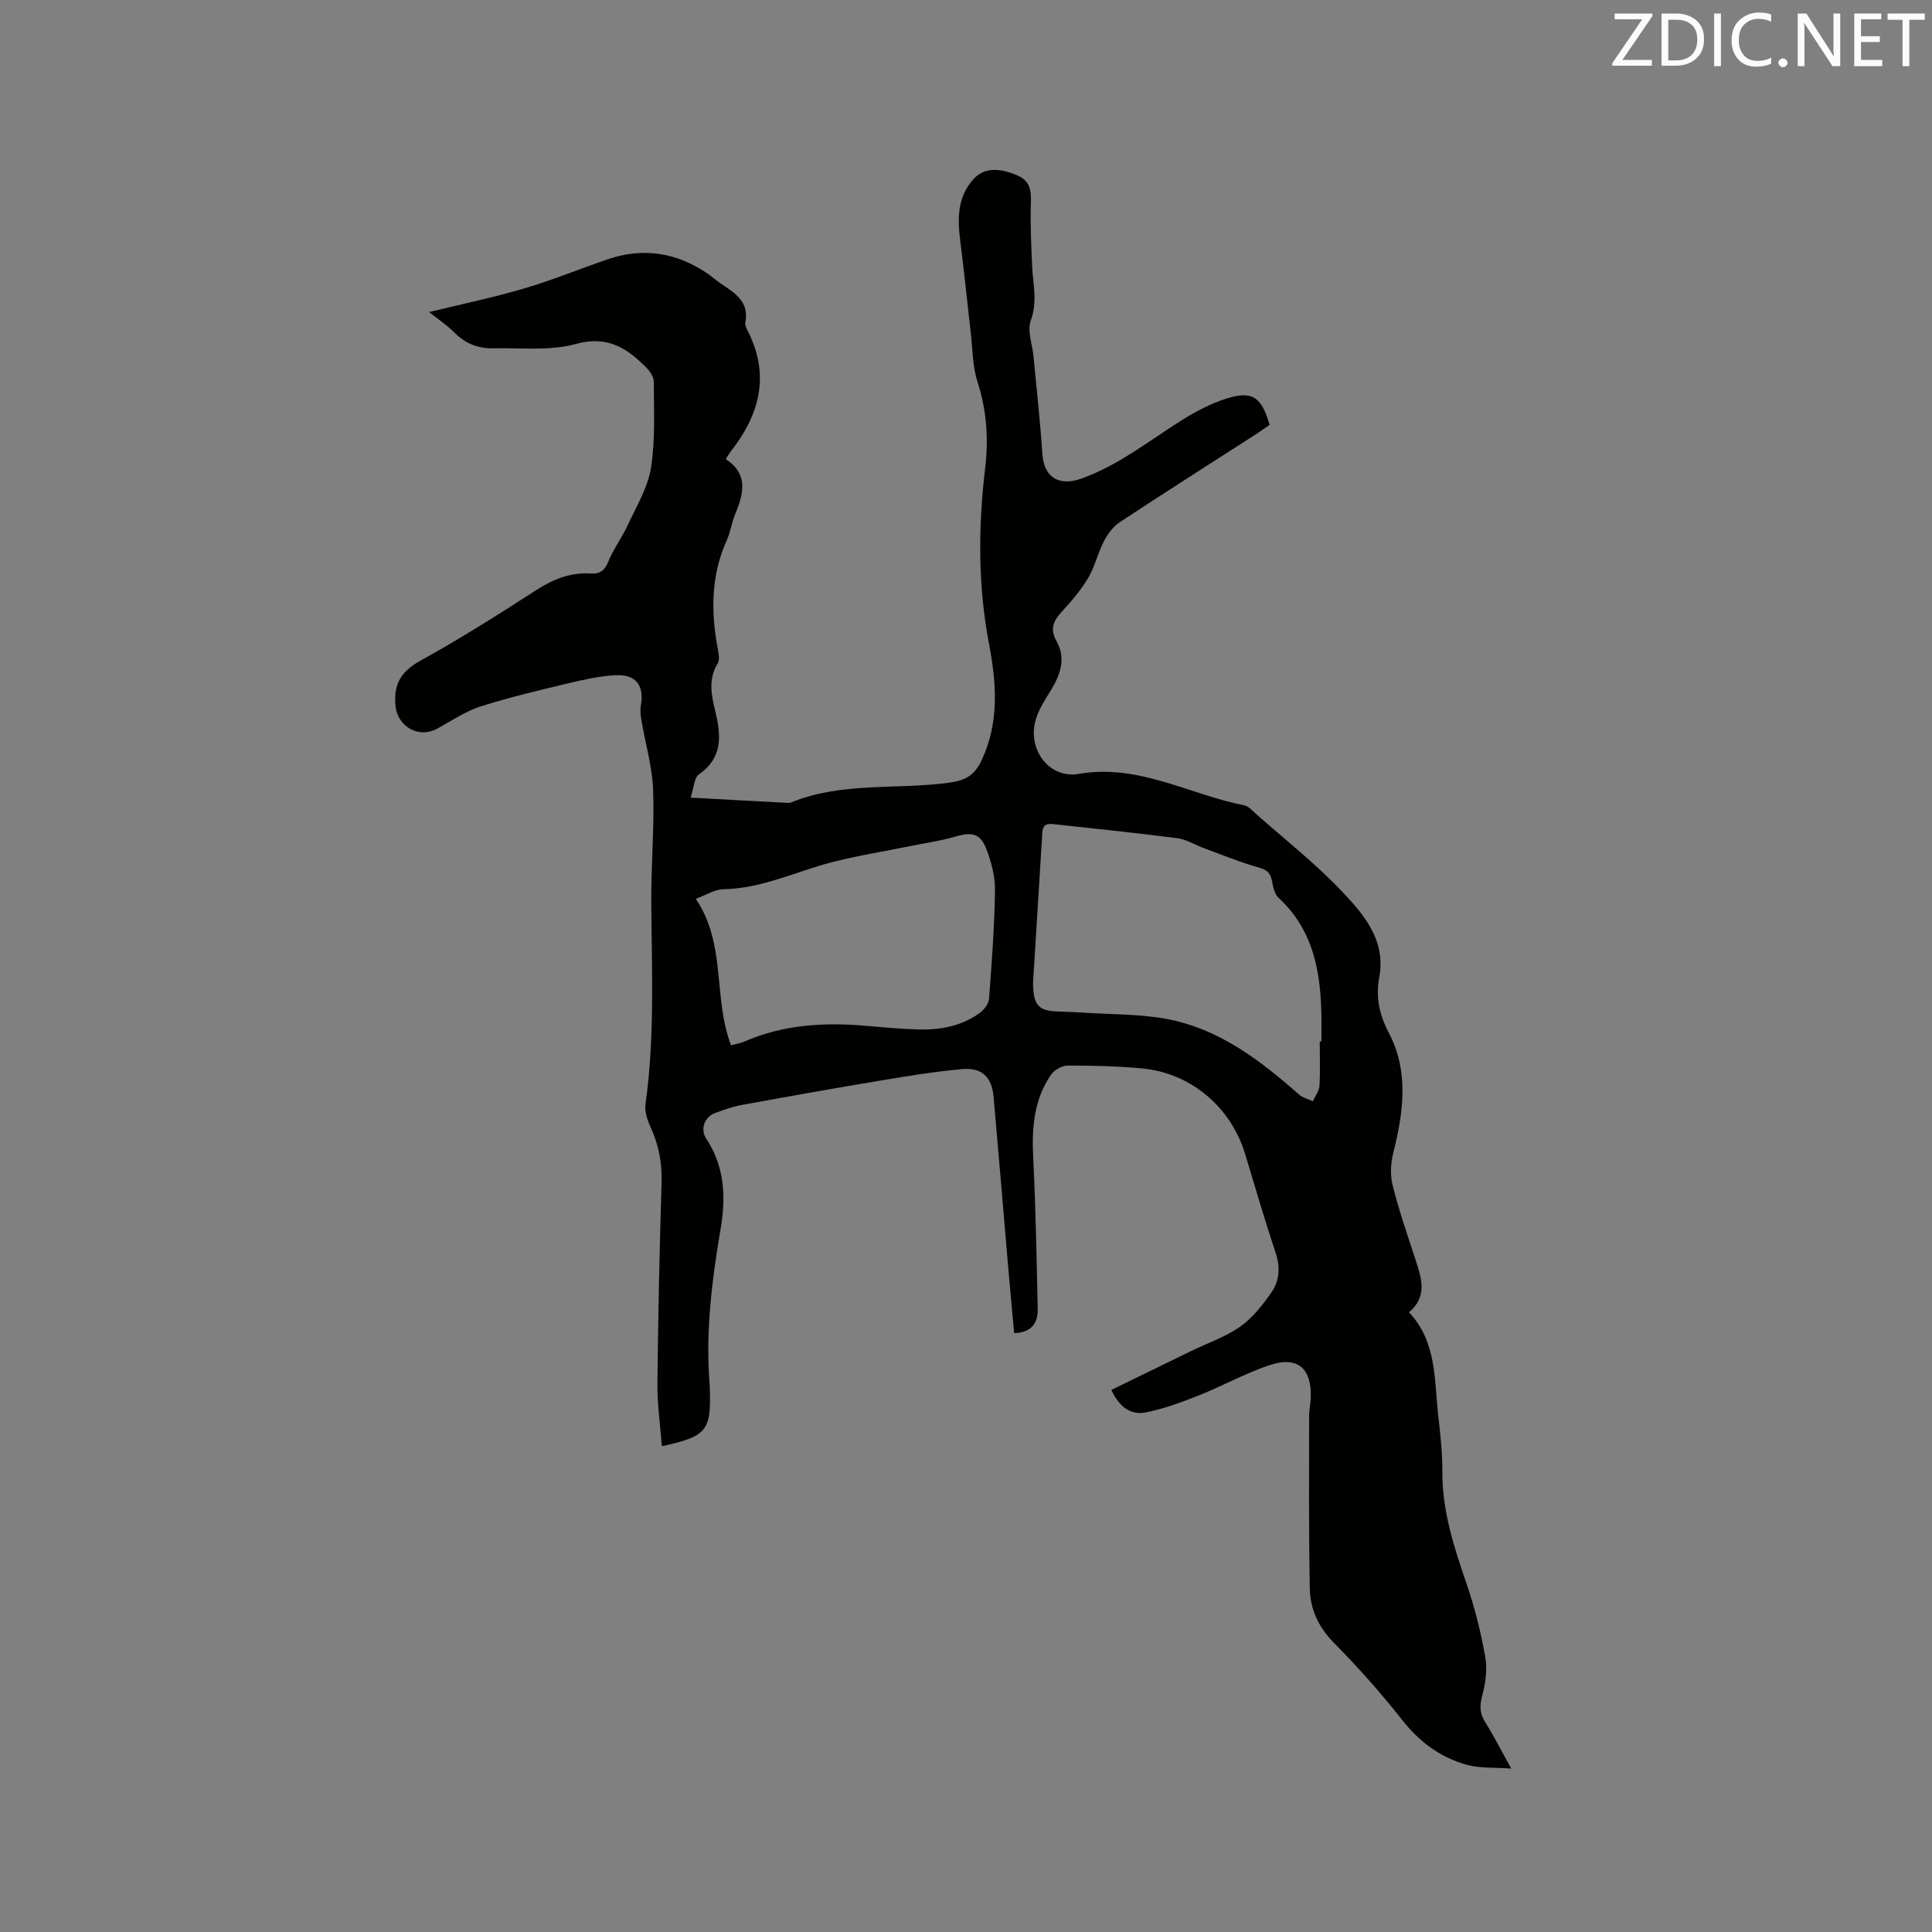 <svg enable-background="new 0 0 400 400" viewBox="0 0 400 400" xmlns="http://www.w3.org/2000/svg"><rect x="0" y="0" width="400" height="400" fill="#808080" stroke="none"/><path d="m137.03 299.42c-.33-4.38-.96-8.65-.92-12.92.14-13.88.44-27.77.86-41.65.12-4.03-.56-7.73-2.23-11.38-.68-1.48-1.31-3.3-1.1-4.84 1.94-13.82 1.3-27.7 1.2-41.57-.06-7.84.66-15.7.38-23.52-.17-4.81-1.6-9.57-2.41-14.36-.17-1.02-.3-2.1-.13-3.1.73-4.21-1.01-6.53-5.35-6.28-3.15.18-6.29.86-9.37 1.6-6.18 1.48-12.38 2.92-18.42 4.85-3.17 1.01-6.04 2.97-9 4.6-3.86 2.13-8.22-.43-8.65-4.66-.46-4.59 1.16-7.19 5.22-9.44 8.15-4.5 16.05-9.5 23.88-14.55 3.52-2.27 7.1-3.73 11.28-3.46 1.98.13 2.94-.65 3.71-2.55 1.05-2.59 2.81-4.89 3.98-7.45 1.8-3.9 4.16-7.77 4.82-11.89.92-5.81.58-11.83.59-17.76 0-.97-.74-2.14-1.47-2.89-4.03-4.1-8.09-6.81-14.7-4.98-5.37 1.48-11.36.76-17.08.89-3.08.07-5.76-.96-8.01-3.23-1.54-1.55-3.4-2.78-5.26-4.27 6.55-1.6 13.17-2.98 19.65-4.88 5.87-1.73 11.56-4.08 17.37-6.06 7.3-2.48 14.15-1.4 20.51 2.9 1.05.71 2 1.58 3.06 2.28 2.86 1.9 5.72 3.73 4.87 7.94-.13.63.36 1.43.68 2.08 4.44 9.04 2.2 17.07-3.67 24.56-.32.41-.58.87-1.07 1.62 4.72 3.07 3.74 7.13 1.96 11.39-.73 1.75-.97 3.71-1.75 5.44-3.28 7.26-3.28 14.74-1.87 22.37.19 1.01.47 2.34.01 3.09-2.06 3.36-1.29 6.66-.46 10.13 1.15 4.8 1.52 9.42-3.41 12.83-1.03.71-1.08 2.86-1.75 4.84 7.26.39 13.68.74 20.1 1.09.21.01.44.02.63-.06 10.54-4.35 21.87-2.63 32.79-4.12 3.51-.48 5.34-1.61 6.79-4.76 3.64-7.88 3.01-15.92 1.47-24-2.31-12.1-2.24-24.23-.79-36.39.72-6.1.31-11.95-1.59-17.85-1.04-3.24-1.01-6.84-1.41-10.28-.73-6.3-1.36-12.61-2.16-18.9-.59-4.66-.62-9.13 2.81-12.86 2.05-2.23 5.14-2.38 9.04-.68 2.67 1.16 2.85 3.17 2.77 5.73-.14 4.32.08 8.66.26 12.99.16 3.75 1.17 7.37-.27 11.27-.79 2.13.32 4.96.56 7.48.63 6.73 1.39 13.45 1.83 20.18.32 4.82 3.4 6.77 8.04 5.12 7.71-2.75 14.01-7.81 20.81-12.09 2.84-1.79 5.9-3.4 9.08-4.43 5.48-1.78 7.44-.48 9.11 5.39-.93.64-1.93 1.36-2.97 2.03-9.35 6.02-18.75 11.98-28.04 18.11-1.38.91-2.52 2.47-3.3 3.97-1.22 2.34-1.79 5.02-3.09 7.3-1.32 2.31-3.04 4.43-4.84 6.4-1.93 2.11-3.66 3.82-1.82 7.08 1.88 3.34.81 6.74-1.13 9.91-1.21 1.97-2.54 3.97-3.2 6.15-1.85 6.16 2.68 12.38 8.93 11.3 12.37-2.14 22.83 4.28 34.2 6.51.93.18 1.74 1.15 2.52 1.84 5.95 5.27 12.25 10.21 17.7 15.96 4.57 4.82 9.17 10.12 7.75 17.81-.75 4.04-.03 7.67 1.98 11.5 4.18 7.95 3.05 16.4.93 24.81-.54 2.15-.68 4.64-.14 6.76 1.35 5.33 3.15 10.54 4.86 15.77 1.22 3.72 2.27 7.36-1.47 10.51 5.74 6.12 5.21 13.8 6.02 21.1.43 3.9.91 7.82.88 11.73-.07 8.22 2.41 15.8 5.03 23.43 1.68 4.88 2.94 9.96 3.85 15.04.46 2.56.08 5.42-.6 7.97-.56 2.12-.59 3.74.6 5.61 1.75 2.76 3.22 5.7 5.38 9.59-3.5-.25-6.4-.03-9.05-.74-5.53-1.49-9.91-4.73-13.54-9.34-4.39-5.57-9.13-10.91-14.12-15.95-3.21-3.25-4.91-6.98-4.99-11.27-.23-11.94-.14-23.89-.14-35.84 0-1.16.28-2.32.33-3.48.27-6.24-2.69-8.86-8.56-6.89-4.99 1.67-9.65 4.29-14.55 6.23-3.6 1.43-7.29 2.8-11.07 3.55-3.06.61-5.47-1.13-7.1-4.66 5.54-2.7 11.02-5.38 16.51-8.05 3.42-1.66 7.13-2.91 10.19-5.07 2.58-1.83 4.69-4.53 6.51-7.18 1.66-2.41 1.77-5.24.77-8.22-2.25-6.72-4.22-13.54-6.28-20.33-2.97-9.79-11.32-16.82-21.46-17.73-5.06-.45-10.16-.59-15.24-.58-1.19 0-2.82.91-3.5 1.91-3.51 5.13-3.99 10.94-3.68 17.03.52 10.46.71 20.94.94 31.41.06 2.87-1.16 4.91-4.88 5.06-.41-4.53-.84-9.01-1.22-13.49-1.02-11.83-1.99-23.66-3.04-35.48-.36-4.01-2.4-6.06-6.44-5.71-5.68.5-11.34 1.44-16.97 2.38-9.6 1.6-19.19 3.31-28.76 5.06-1.86.34-3.68 1-5.47 1.65-2.21.8-3.15 3.34-1.85 5.32 3.81 5.79 4.1 12.03 2.98 18.63-1.8 10.65-3.16 21.36-2.28 32.21.03.32.03.64.04.95.28 8.7-.63 9.86-9.93 11.88zm136.21-83.83h.35c0-1.59.02-3.18 0-4.77-.1-9.33-1.54-18.15-8.88-24.94-.81-.75-1.13-2.2-1.34-3.38-.29-1.66-.96-2.4-2.72-2.88-3.83-1.07-7.54-2.6-11.28-3.97-1.89-.69-3.69-1.86-5.63-2.11-8.58-1.12-17.2-1.98-25.8-2.93-2.3-.25-2.12 1.37-2.21 2.9-.58 9.81-1.21 19.62-1.82 29.43-.03.53-.04 1.06 0 1.59.23 3.72 1.31 4.75 5.04 4.89 1.69.06 3.39.1 5.08.22 5.91.4 11.92.26 17.7 1.36 10.75 2.05 19.2 8.55 27.22 15.61.77.68 1.9.94 2.87 1.39.47-1.06 1.29-2.11 1.36-3.19.18-3.07.06-6.15.06-9.22zm-121.89.83c1.07-.3 2.01-.44 2.85-.81 7.99-3.47 16.36-3.97 24.9-3.24 3.58.31 7.17.64 10.77.76 4.63.16 9.11-.61 12.96-3.4.91-.66 1.86-1.9 1.94-2.94.57-7.5 1.13-15.01 1.23-22.52.04-2.87-.78-5.89-1.83-8.6-1.22-3.15-3.05-3.44-6.31-2.48-3.13.91-6.39 1.37-9.59 2.02-5.36 1.09-10.78 1.94-16.06 3.31-7.44 1.94-14.46 5.43-22.39 5.58-1.83.03-3.64 1.22-5.77 1.99 6.39 9.42 3.52 20.4 7.3 30.33z" fill="#010100"/><g fill="#fbfafc"><path d="m342.2 3.2-6.3 9.2h6.1v1.2h-8.2v-.5l6.2-9.1h-5.7v-1.2h7.8v.4z"/><path d="m344 13.7v-10.9h3.1c1.6 0 3 .5 4.1 1.4 1.1 1 1.6 2.2 1.6 3.9s-.5 3-1.6 4-2.5 1.5-4.2 1.5h-3zm1.4-9.6v8.4h1.6c1.4 0 2.5-.4 3.2-1.1.8-.8 1.2-1.8 1.2-3.2s-.4-2.4-1.2-3.1-1.8-1-3.1-1z"/><path d="m356.3 2.8v10.9h-1.4v-10.9z"/><path d="m366.6 13.2c-.8.4-1.8.6-3 .6-1.6 0-2.8-.5-3.7-1.5s-1.4-2.3-1.4-3.9c0-1.7.5-3.2 1.6-4.2s2.4-1.6 4-1.6c1 0 1.9.1 2.6.4v1.5c-.8-.4-1.6-.6-2.6-.6-1.2 0-2.2.4-3 1.2s-1.1 1.9-1.1 3.3c0 1.3.4 2.3 1.1 3.1s1.6 1.1 2.8 1.1c1.1 0 2-.2 2.8-.7v1.3z"/><path d="m368.2 13c0-.3.1-.5.3-.6.2-.2.4-.3.6-.3.3 0 .5.1.7.3s.3.4.3.6-.1.5-.3.6c-.2.2-.4.3-.7.3s-.5-.1-.6-.3c-.2-.2-.3-.4-.3-.6z"/><path d="m381.1 13.7h-1.7l-5.5-8.4c-.2-.2-.3-.5-.4-.7 0 .2.1.8.1 1.5v7.6h-1.4v-10.9h1.8l5.3 8.3c.3.4.4.6.4.8 0-.3-.1-.8-.1-1.6v-7.5h1.4v10.9z"/><path d="m389.7 13.7h-5.8v-10.9h5.6v1.2h-4.2v3.5h3.9v1.2h-3.9v3.7h4.4z"/><path d="m398.4 4.1h-3.1v9.6h-1.4v-9.6h-3.1v-1.3h7.7v1.3z"/></g></svg>